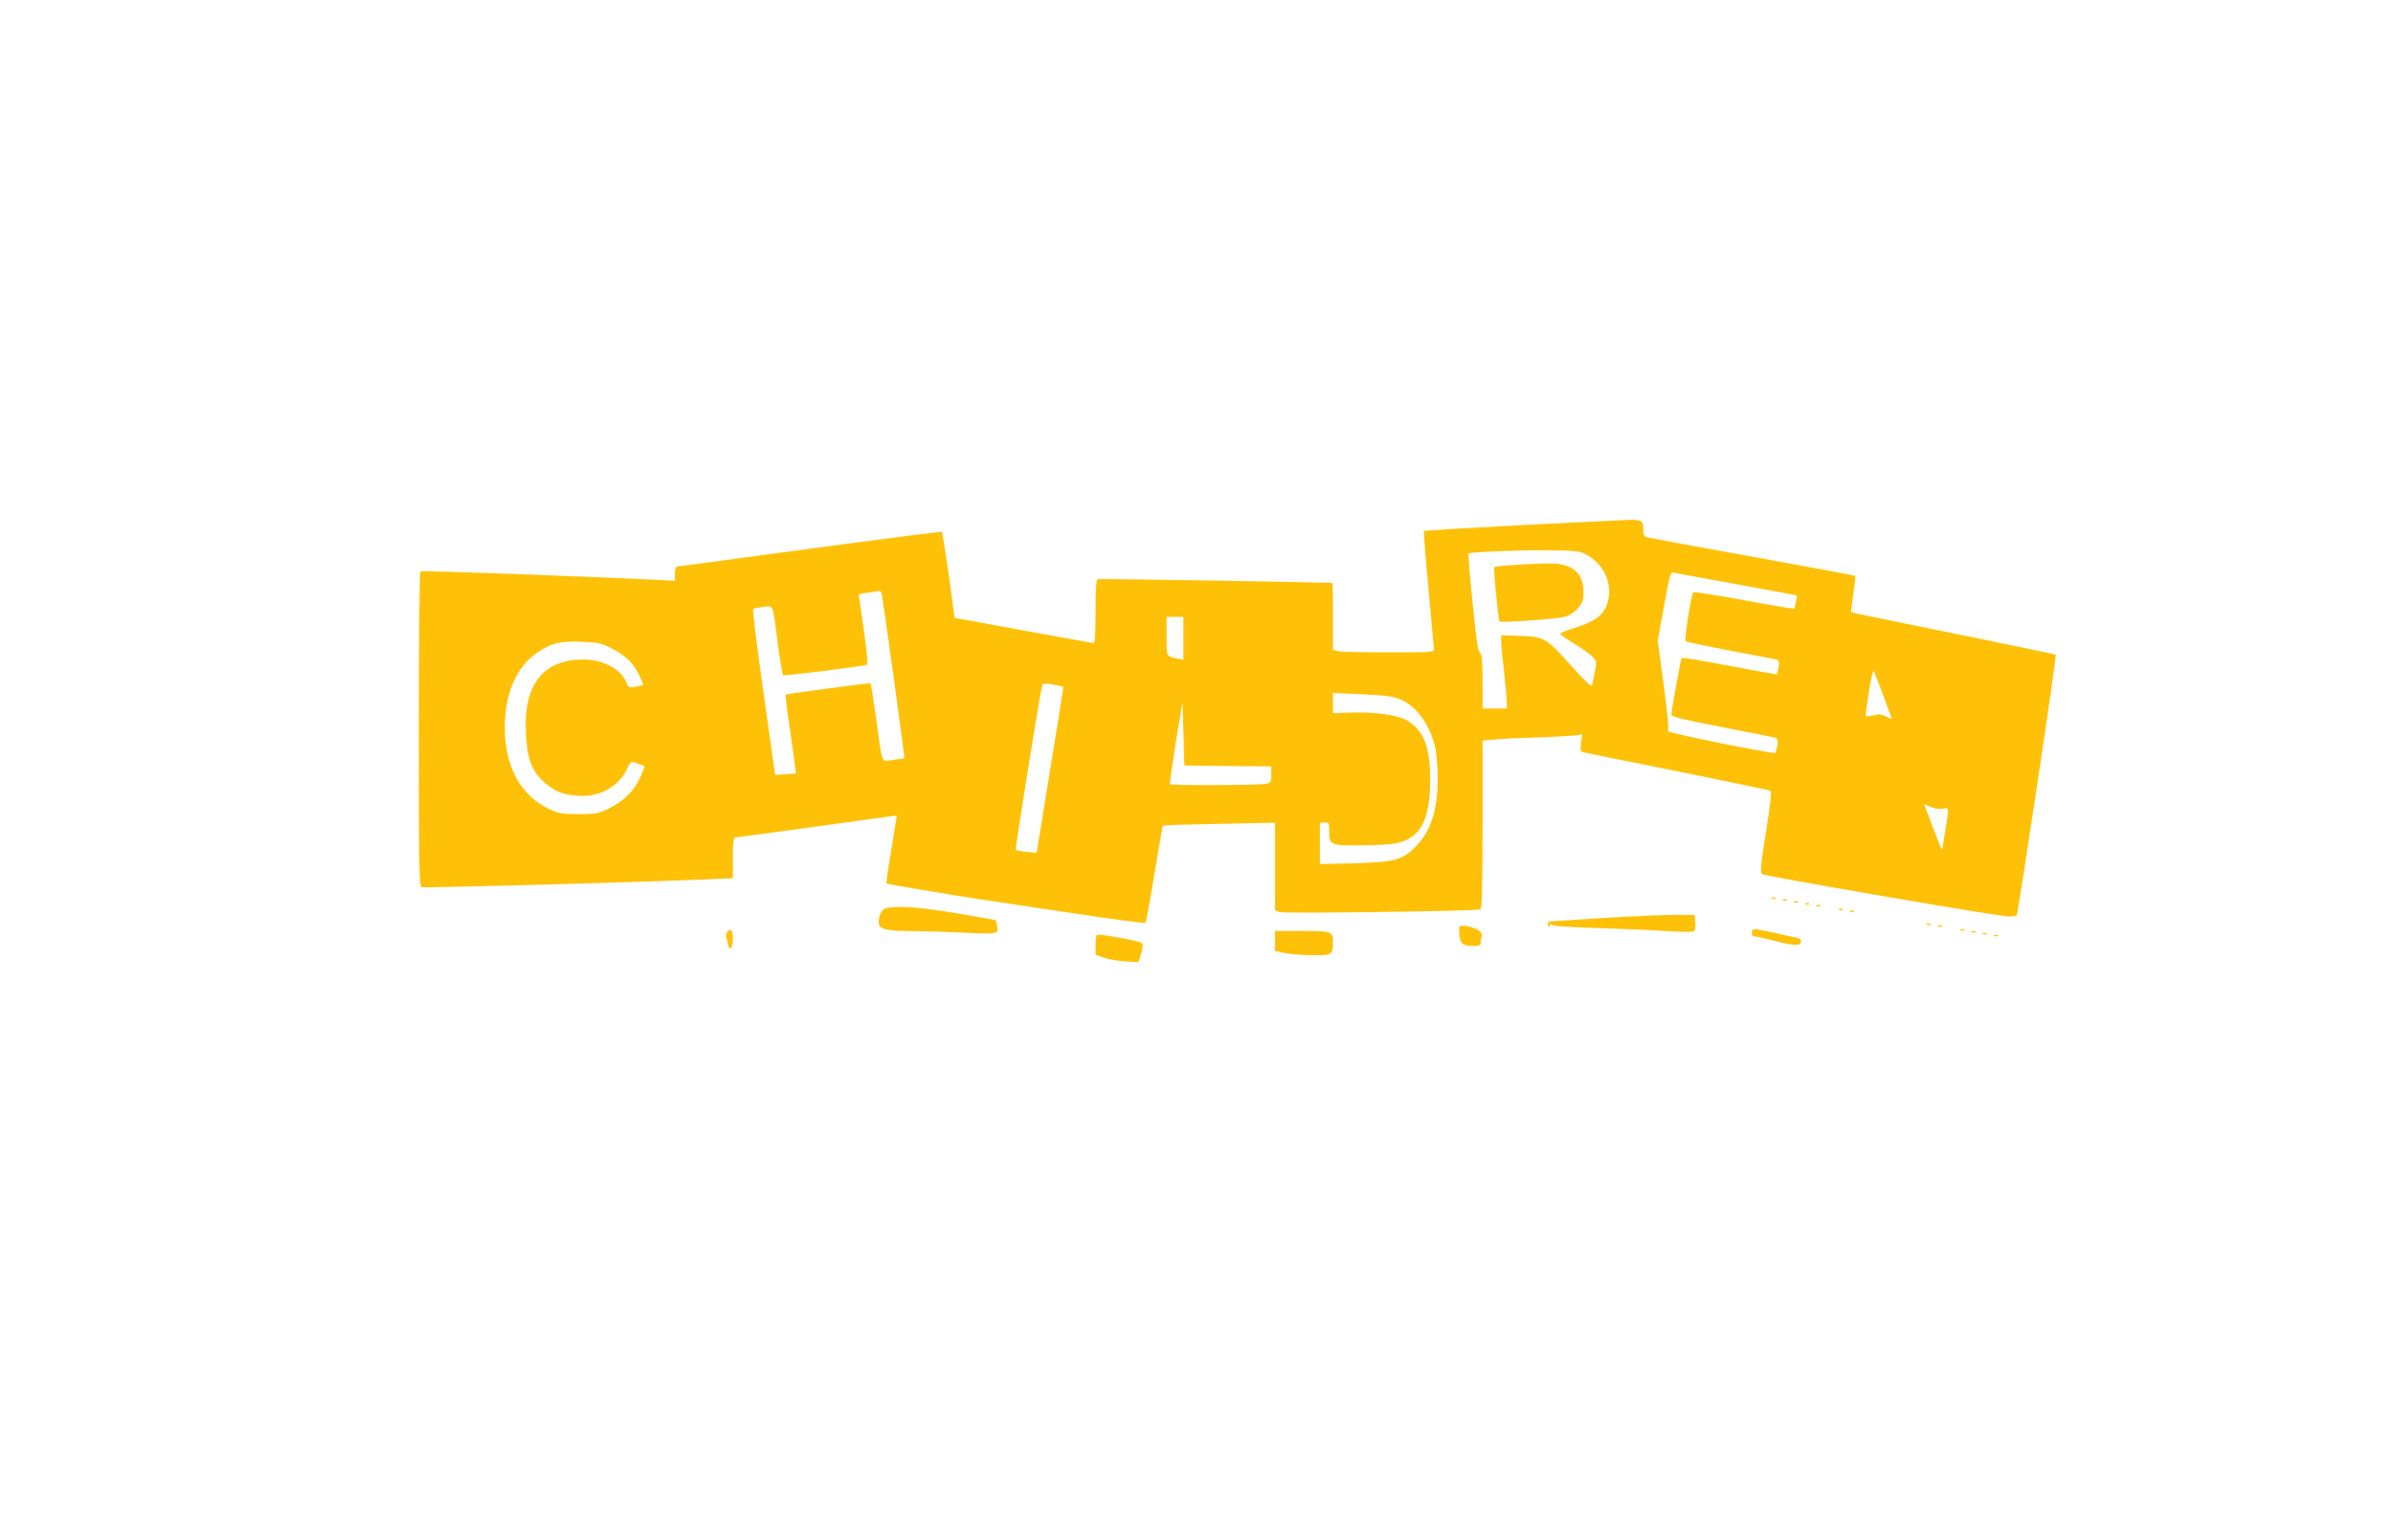 <?xml version="1.0" standalone="no"?>
<!DOCTYPE svg PUBLIC "-//W3C//DTD SVG 20010904//EN"
 "http://www.w3.org/TR/2001/REC-SVG-20010904/DTD/svg10.dtd">
<svg version="1.0" xmlns="http://www.w3.org/2000/svg"
 width="1280pt" height="824pt" viewBox="0 0 1280 824"
 preserveAspectRatio="xMidYMid meet">
<g transform="translate(0,824) scale(0.1,-0.1)"
fill="#ffc107" stroke="none">
<path d="M8138 5431 c-285 -15 -519 -29 -522 -32 -2 -2 9 -141 25 -309 15
-168 28 -313 29 -322 0 -17 -18 -18 -239 -18 -131 0 -253 3 -270 6 l-31 7 0
178 c0 99 -1 179 -2 180 -9 4 -1245 24 -1255 21 -10 -3 -13 -47 -13 -173 0
-129 -3 -169 -12 -169 -7 1 -177 31 -377 68 l-365 67 -31 228 c-18 125 -34
229 -37 232 -2 2 -318 -38 -703 -90 -384 -52 -704 -95 -712 -95 -8 0 -13 -13
-13 -38 l0 -39 -77 4 c-379 19 -1277 52 -1284 47 -5 -3 -9 -373 -9 -845 0
-728 2 -840 15 -845 13 -5 1192 27 1523 42 l142 6 0 109 c0 81 3 109 13 109 6
0 203 27 437 59 234 33 426 59 427 58 0 -1 -13 -82 -29 -180 -17 -98 -28 -180
-26 -183 5 -4 331 -59 508 -86 36 -5 246 -37 468 -70 221 -34 405 -58 409 -55
3 4 25 121 48 262 23 140 43 256 46 258 2 3 138 7 302 10 l297 6 0 -235 0
-234 23 -9 c22 -9 1048 5 1075 14 9 3 12 103 12 454 l0 449 53 5 c28 4 135 9
237 12 102 3 198 9 214 12 l29 5 -6 -45 c-5 -38 -4 -47 11 -51 9 -2 236 -49
504 -102 268 -54 492 -101 498 -104 7 -4 -1 -78 -24 -221 -28 -175 -31 -216
-21 -225 14 -11 1258 -225 1319 -227 19 0 39 2 43 6 8 9 215 1388 209 1395 -3
2 -249 53 -548 114 -299 60 -544 111 -546 113 -2 2 3 45 11 97 8 51 13 95 11
97 -2 2 -247 48 -546 102 -299 54 -553 101 -565 104 -17 4 -23 13 -23 34 0 56
-7 61 -74 60 -33 -1 -294 -14 -578 -28z m342 -155 c99 -52 147 -155 120 -256
-18 -65 -61 -101 -163 -134 -48 -15 -89 -30 -91 -35 -3 -4 30 -28 72 -53 42
-25 88 -57 100 -71 23 -24 23 -28 12 -84 -6 -32 -13 -64 -15 -71 -3 -7 -48 36
-104 99 -141 158 -150 163 -277 167 l-104 4 0 -34 c0 -18 7 -91 15 -163 8 -71
15 -145 15 -162 l0 -33 -65 0 -65 0 0 145 c0 112 -3 146 -14 152 -10 6 -21 78
-39 268 -15 142 -24 261 -22 264 8 8 272 19 430 17 135 -1 165 -4 195 -20z
m813 -162 l319 -59 -6 -34 c-3 -18 -7 -35 -9 -37 -2 -2 -122 18 -268 45 -145
27 -267 46 -271 43 -12 -12 -50 -254 -42 -262 5 -4 110 -26 234 -50 124 -23
235 -44 247 -47 19 -4 21 -10 16 -41 -3 -21 -7 -38 -8 -39 -1 -2 -115 19 -254
45 -138 27 -254 46 -256 42 -5 -8 -55 -283 -55 -303 0 -11 62 -26 268 -66 147
-29 275 -54 286 -57 15 -5 17 -13 13 -41 -4 -20 -8 -38 -11 -41 -3 -3 -136 21
-296 53 -160 32 -286 61 -280 65 8 5 2 74 -21 246 l-32 238 34 184 c31 173 34
183 53 178 12 -2 164 -30 339 -62z m-4578 -46 c6 -17 126 -881 122 -884 -1 -1
-28 -5 -59 -9 -68 -8 -56 -35 -92 224 -15 101 -27 185 -29 186 -3 3 -451 -57
-455 -61 -2 -1 10 -96 27 -210 16 -115 29 -210 28 -211 -2 -1 -27 -3 -57 -5
l-54 -3 -62 440 c-35 242 -59 443 -56 446 4 4 28 9 54 12 56 8 50 24 78 -193
12 -91 25 -168 29 -172 5 -5 418 46 447 56 7 3 2 62 -16 190 l-27 186 21 5
c12 2 35 6 51 8 17 2 34 5 38 6 4 0 10 -5 12 -11z m1615 -243 l0 -115 -27 6
c-67 15 -63 6 -63 120 l0 104 45 0 45 0 0 -115z m-3069 -48 c79 -39 124 -80
155 -143 15 -30 25 -56 23 -58 -2 -2 -20 -6 -40 -10 -33 -6 -37 -4 -48 23 -30
72 -125 123 -230 123 -216 0 -321 -133 -308 -392 6 -135 30 -202 93 -260 57
-52 99 -70 183 -77 117 -9 221 48 266 146 9 22 22 38 29 36 6 -3 23 -9 38 -14
l27 -10 -21 -51 c-31 -74 -88 -134 -166 -172 -62 -31 -74 -33 -167 -33 -87 0
-107 3 -157 27 -152 71 -238 227 -238 433 0 185 61 327 174 404 72 50 120 62
232 58 85 -3 111 -8 155 -30z m6807 -242 c22 -60 43 -118 47 -127 6 -16 5 -16
-26 -1 -26 13 -40 14 -71 6 -27 -7 -38 -7 -38 1 0 36 35 245 41 238 3 -4 24
-56 47 -117z m-4381 31 c2 -2 -30 -202 -70 -445 l-72 -443 -54 5 c-29 3 -55 8
-58 11 -4 4 132 851 142 882 2 8 18 9 57 2 29 -5 54 -11 55 -12z m1805 -68
c88 -38 160 -140 187 -266 6 -29 11 -101 11 -160 0 -167 -37 -280 -120 -363
-70 -70 -111 -81 -327 -87 l-183 -4 0 111 0 111 25 0 c23 0 25 -3 25 -49 0
-73 6 -75 183 -73 165 3 207 10 257 45 69 46 100 140 100 307 0 177 -36 266
-127 318 -51 28 -177 45 -303 40 l-90 -3 0 54 0 54 157 -7 c125 -6 166 -11
205 -28z m-924 -356 l232 -2 0 -44 c0 -42 -1 -44 -37 -50 -45 -7 -497 -8 -505
-1 -2 3 12 103 31 222 l36 218 5 -170 5 -170 233 -3z m3824 -228 c34 7 34 7
13 -119 -8 -49 -15 -94 -16 -100 0 -10 -19 35 -72 177 l-25 66 36 -15 c19 -8
48 -12 64 -9z"/>
<path d="M8132 5220 c-73 -4 -135 -10 -139 -13 -6 -6 21 -284 28 -292 8 -7
308 14 348 25 23 6 52 24 70 45 26 30 31 44 31 88 0 94 -52 146 -154 152 -28
2 -111 0 -184 -5z"/>
<path d="M9478 3433 c7 -3 16 -2 19 1 4 3 -2 6 -13 5 -11 0 -14 -3 -6 -6z"/>
<path d="M9538 3423 c7 -3 16 -2 19 1 4 3 -2 6 -13 5 -11 0 -14 -3 -6 -6z"/>
<path d="M9598 3413 c7 -3 16 -2 19 1 4 3 -2 6 -13 5 -11 0 -14 -3 -6 -6z"/>
<path d="M9658 3403 c7 -3 16 -2 19 1 4 3 -2 6 -13 5 -11 0 -14 -3 -6 -6z"/>
<path d="M9718 3393 c7 -3 16 -2 19 1 4 3 -2 6 -13 5 -11 0 -14 -3 -6 -6z"/>
<path d="M4742 3383 c-24 -5 -42 -38 -42 -77 0 -36 38 -46 178 -47 70 0 192
-4 272 -8 186 -9 193 -8 184 33 -3 17 -7 32 -9 34 -1 1 -96 18 -211 37 -190
32 -306 40 -372 28z"/>
<path d="M9838 3373 c7 -3 16 -2 19 1 4 3 -2 6 -13 5 -11 0 -14 -3 -6 -6z"/>
<path d="M9898 3363 c7 -3 16 -2 19 1 4 3 -2 6 -13 5 -11 0 -14 -3 -6 -6z"/>
<path d="M8585 3330 c-159 -10 -293 -19 -297 -19 -5 -1 -8 -9 -8 -18 0 -15 2
-16 10 -3 5 8 10 10 10 4 0 -8 74 -13 233 -18 127 -4 294 -11 370 -16 76 -5
145 -6 153 -3 11 4 14 17 12 47 l-3 41 -95 1 c-52 1 -225 -7 -385 -16z"/>
<path d="M10308 3293 c7 -3 16 -2 19 1 4 3 -2 6 -13 5 -11 0 -14 -3 -6 -6z"/>
<path d="M7807 3283 c-3 -5 -3 -27 0 -50 6 -45 18 -53 81 -53 25 0 32 4 32 19
0 11 3 26 6 34 3 10 -4 21 -18 31 -29 18 -94 31 -101 19z"/>
<path d="M10368 3283 c7 -3 16 -2 19 1 4 3 -2 6 -13 5 -11 0 -14 -3 -6 -6z"/>
<path d="M3891 3256 c-6 -7 -9 -20 -7 -27 2 -8 7 -27 11 -43 8 -39 25 -16 25
36 0 41 -12 55 -29 34z"/>
<path d="M9370 3250 c0 -13 7 -20 18 -20 10 0 52 -9 93 -20 116 -30 146 -32
152 -10 4 16 -4 21 -52 30 -31 7 -84 18 -119 26 -83 18 -92 18 -92 -6z"/>
<path d="M10488 3263 c7 -3 16 -2 19 1 4 3 -2 6 -13 5 -11 0 -14 -3 -6 -6z"/>
<path d="M6820 3206 l0 -53 57 -12 c31 -6 98 -11 149 -11 101 0 104 2 104 76
0 50 -11 54 -167 54 l-143 0 0 -54z"/>
<path d="M10548 3253 c7 -3 16 -2 19 1 4 3 -2 6 -13 5 -11 0 -14 -3 -6 -6z"/>
<path d="M10608 3243 c7 -3 16 -2 19 1 4 3 -2 6 -13 5 -11 0 -14 -3 -6 -6z"/>
<path d="M5860 3186 l0 -53 43 -16 c23 -8 75 -17 115 -20 l72 -4 14 46 c10 34
11 49 2 57 -9 9 -194 44 -233 44 -9 0 -13 -17 -13 -54z"/>
<path d="M10668 3233 c7 -3 16 -2 19 1 4 3 -2 6 -13 5 -11 0 -14 -3 -6 -6z"/>
</g>
</svg>
